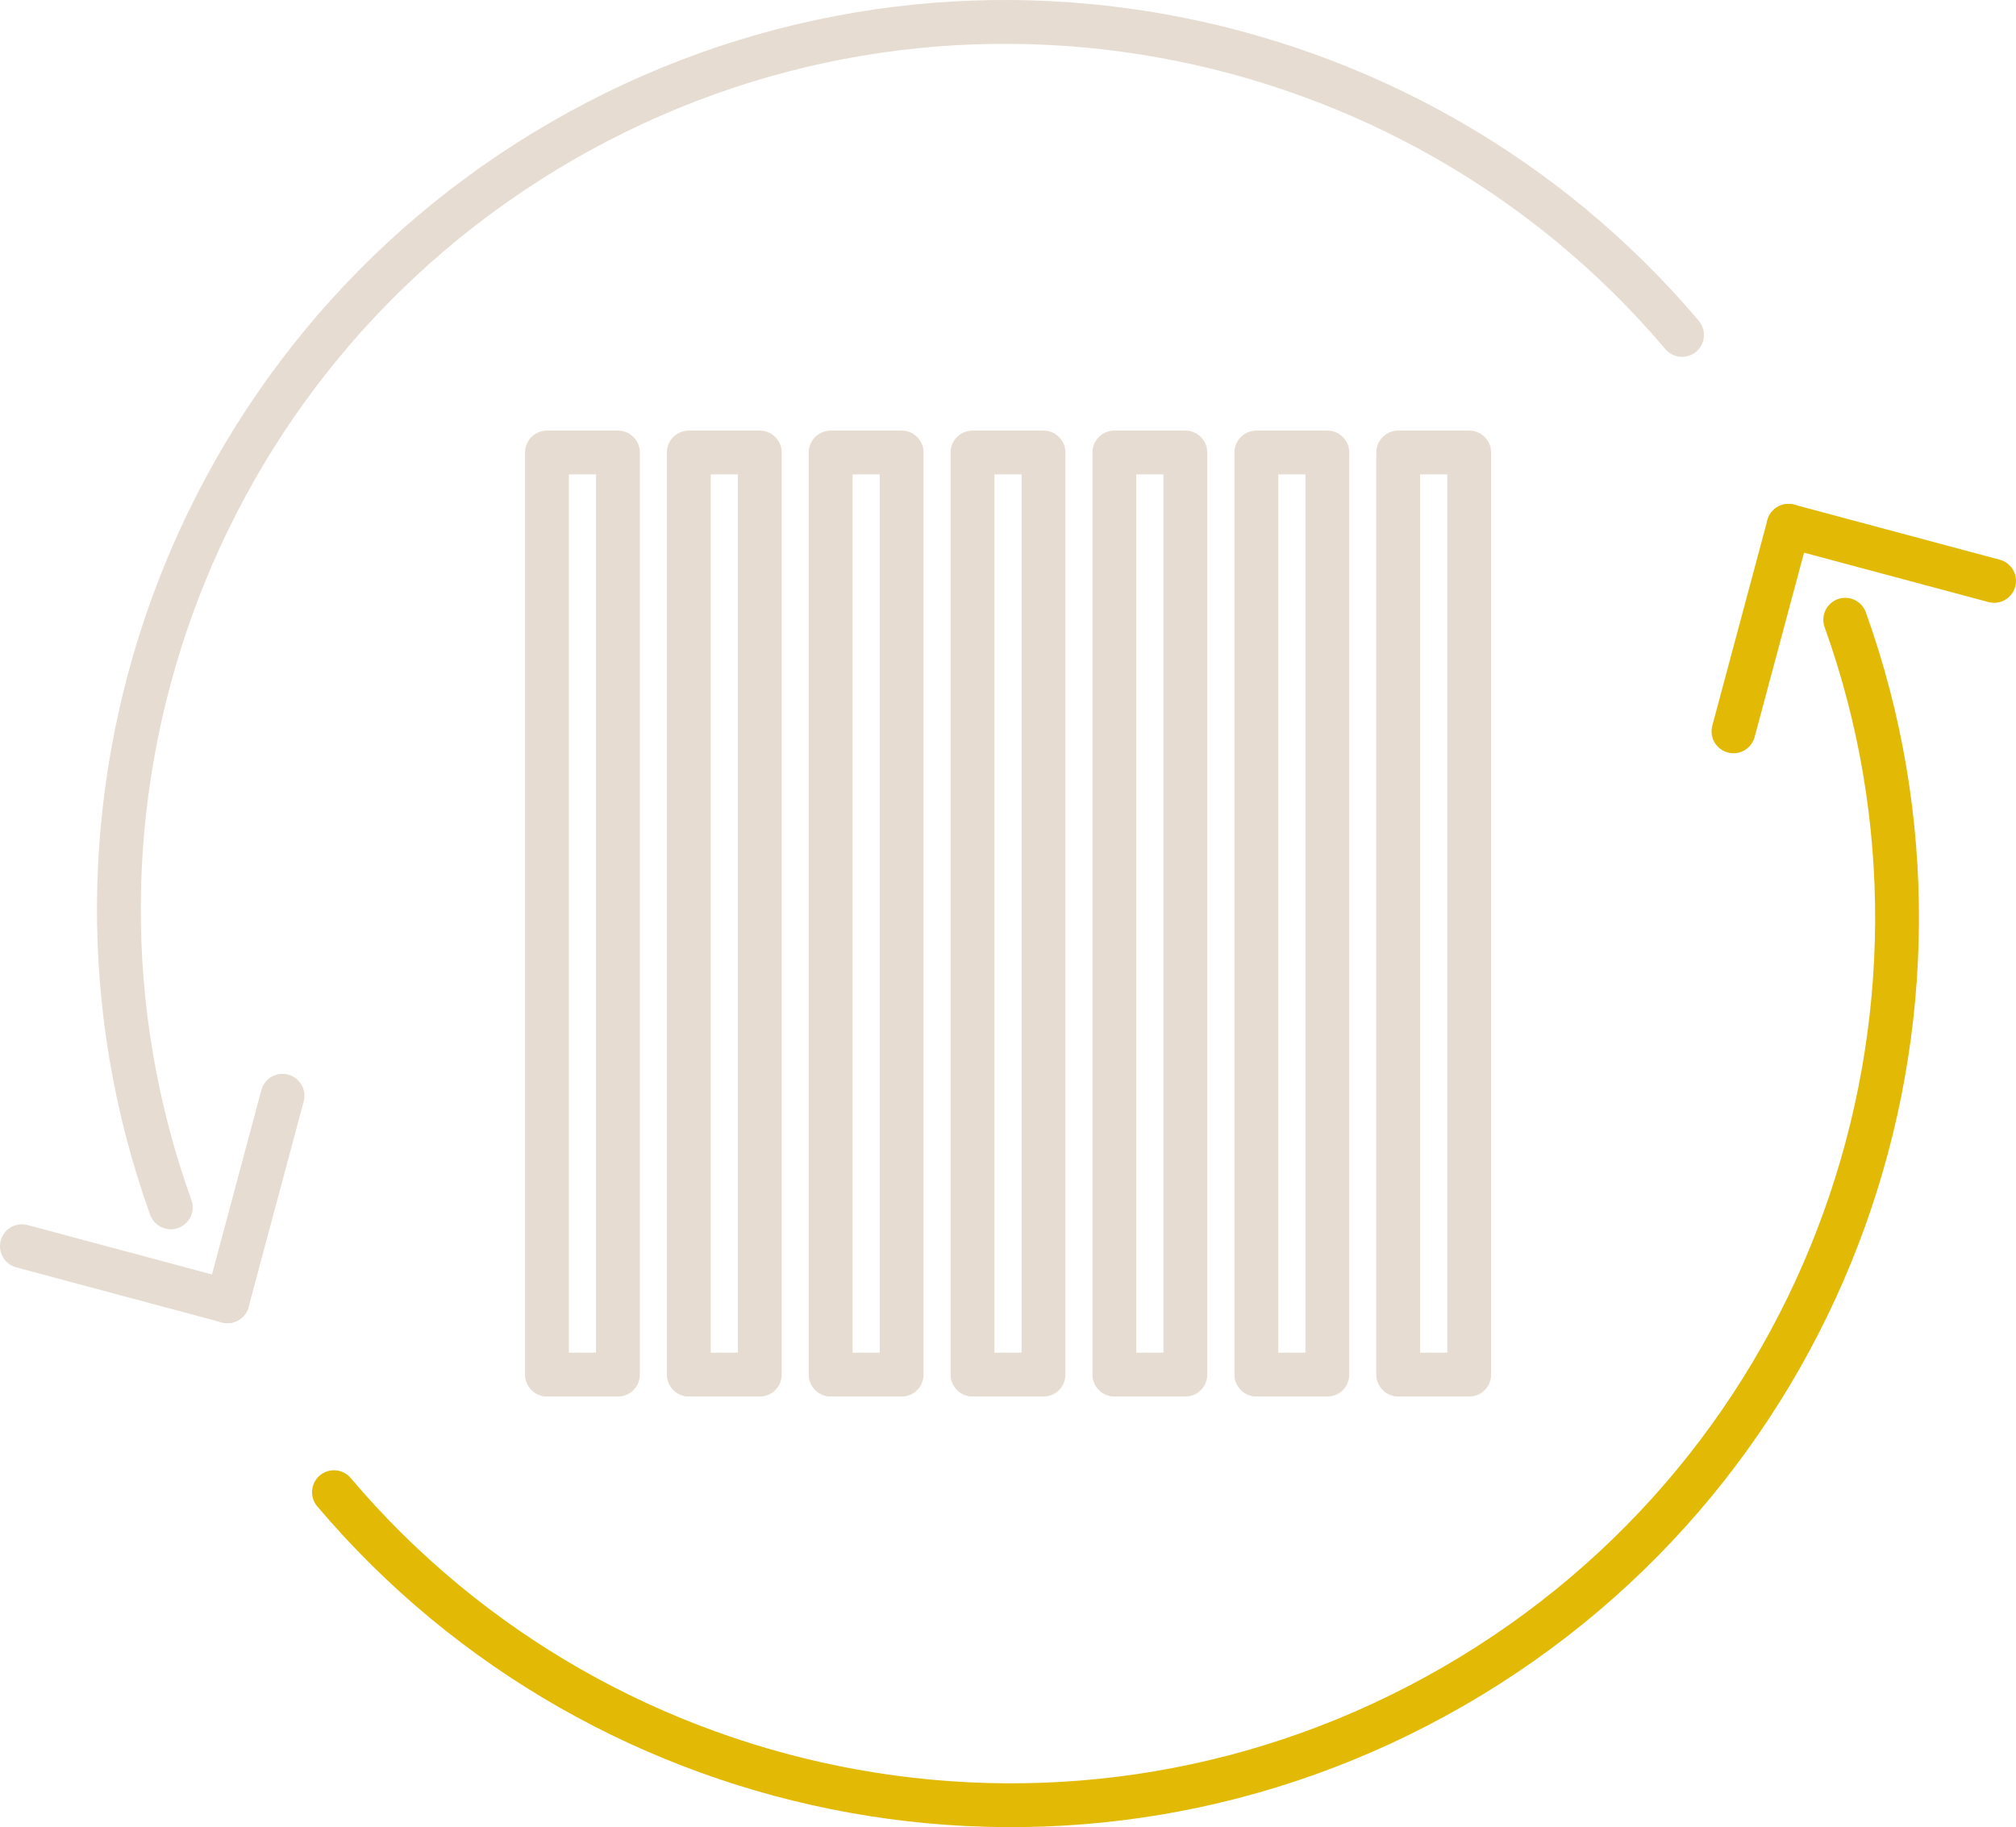 <?xml version="1.0" encoding="UTF-8"?>
<svg xmlns="http://www.w3.org/2000/svg" id="Ebene_1" data-name="Ebene 1" width="138" height="125.09" viewBox="0 0 138 125.09">
  <defs>
    <style>
      .cls-1 {
        stroke: #e2b904;
      }

      .cls-1, .cls-2 {
        fill: none;
        stroke-linecap: round;
        stroke-linejoin: round;
        stroke-width: 3px;
      }

      .cls-2 {
        stroke: #e6dcd2;
      }
    </style>
  </defs>
  <path class="cls-2" d="m11.69,82.66C1.95,55.56,12.68,24.55,38.5,9.64,64.32-5.26,96.53.95,115.14,22.93"></path>
  <g>
    <line class="cls-2" x1="1.5" y1="85.32" x2="15.57" y2="89.09"></line>
    <line class="cls-2" x1="15.57" y1="89.09" x2="19.34" y2="75.02"></line>
  </g>
  <path class="cls-1" d="m126.31,42.43c9.73,27.1-.99,58.11-26.81,73.02-25.82,14.91-58.04,8.69-76.64-13.29"></path>
  <g>
    <line class="cls-1" x1="136.5" y1="39.77" x2="122.43" y2="36"></line>
    <line class="cls-1" x1="122.43" y1="36" x2="118.66" y2="50.07"></line>
  </g>
  <rect class="cls-2" x="66.57" y="30.98" width="4.86" height="63.13"></rect>
  <rect class="cls-2" x="76.28" y="30.98" width="4.86" height="63.13"></rect>
  <rect class="cls-2" x="86" y="30.98" width="4.86" height="63.13"></rect>
  <rect class="cls-2" x="95.71" y="30.98" width="4.86" height="63.13"></rect>
  <rect class="cls-2" x="56.86" y="30.98" width="4.86" height="63.13"></rect>
  <rect class="cls-2" x="47.15" y="30.98" width="4.86" height="63.13"></rect>
  <rect class="cls-2" x="37.44" y="30.98" width="4.86" height="63.13"></rect>
</svg>
